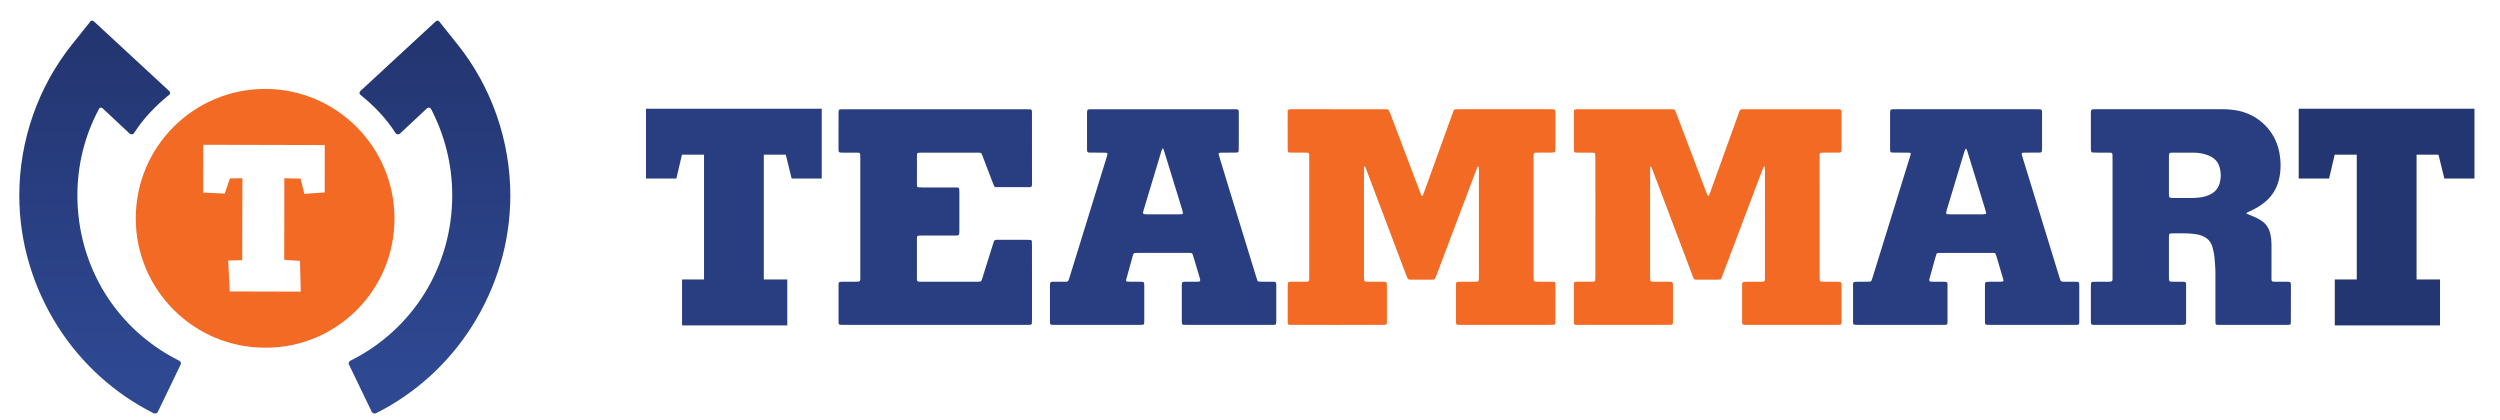 <svg width="131" height="22" viewBox="0 0 131 22" fill="none" xmlns="http://www.w3.org/2000/svg">
<path d="M95.351 8.095C95.355 8.035 95.39 8.003 95.456 8.002C95.518 7.998 95.581 7.998 95.643 7.998H96.256C96.31 7.998 96.363 7.995 96.416 7.992C96.45 7.988 96.484 7.957 96.488 7.923C96.491 7.87 96.496 7.819 96.496 7.765V5.871C96.493 5.759 96.465 5.729 96.353 5.726C96.31 5.724 96.266 5.724 96.221 5.724H91.414C91.38 5.724 91.346 5.724 91.312 5.726C91.277 5.726 91.242 5.734 91.212 5.737C91.134 5.814 91.117 5.914 91.084 6.004C90.792 6.805 90.504 7.609 90.216 8.41C90.016 8.962 89.819 9.513 89.619 10.065C89.594 10.13 89.582 10.203 89.532 10.256C89.528 10.261 89.514 10.263 89.502 10.263C89.496 10.263 89.489 10.261 89.487 10.26C89.457 10.196 89.429 10.131 89.404 10.065C88.889 8.712 88.376 7.359 87.863 6.005C87.838 5.939 87.814 5.871 87.784 5.807C87.761 5.756 87.721 5.726 87.661 5.726H87.633C87.579 5.726 87.526 5.724 87.473 5.724H82.617C82.5 5.727 82.472 5.754 82.47 5.862C82.469 5.924 82.469 5.987 82.469 6.049V7.675C82.469 7.747 82.469 7.819 82.472 7.888C82.474 7.965 82.507 7.995 82.59 7.997C82.662 7.998 82.734 7.998 82.804 7.998C83.019 7.998 83.232 7.998 83.445 8C83.48 8 83.517 8.003 83.55 8.012C83.565 8.015 83.584 8.035 83.585 8.048C83.592 8.128 83.597 8.208 83.597 8.288C83.599 9.035 83.599 9.781 83.599 10.528C83.599 11.826 83.599 13.124 83.597 14.422C83.597 14.511 83.594 14.601 83.59 14.689C83.588 14.721 83.552 14.754 83.519 14.756C83.447 14.759 83.375 14.762 83.305 14.762H82.94C82.84 14.762 82.739 14.762 82.639 14.764C82.487 14.766 82.472 14.782 82.469 14.932V16.773C82.469 16.817 82.469 16.862 82.47 16.907C82.474 16.99 82.502 17.018 82.582 17.022C82.644 17.023 82.707 17.023 82.769 17.023H87.356C87.428 17.023 87.499 17.022 87.57 17.018C87.621 17.017 87.653 16.985 87.658 16.939C87.659 16.902 87.663 16.867 87.663 16.832V14.964C87.663 14.921 87.661 14.876 87.651 14.832C87.646 14.811 87.623 14.782 87.605 14.777C87.553 14.766 87.498 14.764 87.445 14.764C87.328 14.762 87.211 14.762 87.095 14.762H86.725C86.663 14.762 86.601 14.759 86.538 14.754C86.511 14.752 86.473 14.711 86.471 14.682C86.468 14.592 86.465 14.504 86.465 14.416V9C86.465 8.93 86.465 8.858 86.468 8.787C86.468 8.77 86.473 8.753 86.48 8.737C86.481 8.73 86.49 8.725 86.496 8.723H86.503C86.51 8.723 86.518 8.725 86.52 8.728C86.545 8.785 86.57 8.842 86.591 8.9C87.195 10.495 87.798 12.089 88.401 13.686C88.489 13.917 88.576 14.151 88.664 14.382C88.686 14.441 88.708 14.499 88.731 14.557C88.756 14.622 88.804 14.654 88.874 14.654H90.006C90.192 14.654 90.179 14.641 90.269 14.401C90.766 13.088 91.262 11.776 91.759 10.463C91.957 9.94 92.154 9.415 92.352 8.893C92.374 8.835 92.404 8.782 92.43 8.727C92.432 8.723 92.437 8.722 92.444 8.722C92.447 8.722 92.45 8.723 92.452 8.723C92.46 8.725 92.472 8.732 92.472 8.737C92.477 8.807 92.484 8.878 92.484 8.948C92.485 10.78 92.485 12.613 92.484 14.444C92.484 14.514 92.482 14.586 92.48 14.657C92.479 14.674 92.475 14.694 92.467 14.709C92.459 14.722 92.445 14.742 92.43 14.744C92.389 14.754 92.344 14.762 92.3 14.762C92.05 14.764 91.802 14.762 91.554 14.764C91.49 14.764 91.429 14.767 91.367 14.771C91.335 14.772 91.296 14.809 91.294 14.837C91.29 14.864 91.287 14.891 91.287 14.917V16.89C91.287 16.917 91.29 16.945 91.299 16.97C91.304 16.985 91.319 17.002 91.334 17.007C91.357 17.017 91.385 17.02 91.41 17.022C91.486 17.023 91.559 17.023 91.634 17.023H96.133C96.221 17.023 96.311 17.022 96.4 17.02C96.456 17.018 96.491 16.977 96.495 16.915C96.495 16.897 96.496 16.878 96.496 16.862V14.941C96.496 14.906 96.496 14.867 96.486 14.836C96.48 14.814 96.456 14.787 96.436 14.781C96.395 14.769 96.35 14.764 96.305 14.764C96.075 14.762 95.843 14.764 95.611 14.762C95.55 14.762 95.488 14.757 95.426 14.752C95.395 14.751 95.358 14.714 95.356 14.682C95.351 14.594 95.348 14.506 95.348 14.417C95.346 12.389 95.346 10.363 95.346 8.335C95.346 8.282 95.346 8.228 95.348 8.175C95.348 8.148 95.35 8.122 95.351 8.095Z" fill="#F26A24"/>
<path d="M81.236 5.723H76.45C76.389 5.723 76.325 5.725 76.264 5.728C76.227 5.732 76.194 5.75 76.179 5.783C76.147 5.857 76.117 5.932 76.09 6.007C75.619 7.31 75.151 8.613 74.679 9.916C74.641 10.024 74.599 10.133 74.557 10.239C74.551 10.254 74.541 10.263 74.527 10.263C74.522 10.263 74.519 10.263 74.514 10.261C74.499 10.254 74.481 10.244 74.476 10.231C74.451 10.174 74.429 10.116 74.407 10.058C74.157 9.401 73.909 8.745 73.661 8.09C73.393 7.383 73.126 6.677 72.858 5.972C72.833 5.905 72.804 5.84 72.773 5.777C72.761 5.757 72.734 5.74 72.709 5.733C72.676 5.725 72.639 5.725 72.604 5.725C70.96 5.723 69.315 5.723 67.67 5.723C67.482 5.723 67.474 5.748 67.474 5.922C67.474 6.553 67.474 7.185 67.475 7.815C67.475 7.86 67.48 7.903 67.489 7.946C67.492 7.961 67.51 7.98 67.524 7.985C67.559 7.993 67.594 7.998 67.629 7.998H68.242C68.322 7.998 68.402 7.998 68.482 8C68.572 8.003 68.598 8.026 68.6 8.106C68.603 8.186 68.603 8.266 68.603 8.346V14.402C68.603 14.463 68.603 14.525 68.602 14.588C68.602 14.615 68.6 14.642 68.6 14.668C68.597 14.715 68.562 14.753 68.518 14.757C68.447 14.76 68.377 14.762 68.305 14.762C68.092 14.763 67.879 14.762 67.665 14.763C67.62 14.763 67.575 14.767 67.534 14.778C67.514 14.783 67.487 14.812 67.484 14.832C67.477 14.912 67.475 14.992 67.475 15.072C67.474 15.613 67.474 16.157 67.475 16.698C67.475 17 67.45 17.025 67.654 17.025C67.694 17.025 67.742 17.023 67.802 17.023H67.805C68.505 17.023 69.203 17.025 69.903 17.025C70.715 17.025 71.528 17.023 72.339 17.023H72.528C72.643 17.02 72.668 16.996 72.671 16.883C72.673 16.838 72.673 16.793 72.673 16.75V15.042C72.673 14.98 72.671 14.918 72.668 14.857C72.664 14.808 72.629 14.772 72.584 14.77C72.513 14.767 72.443 14.763 72.371 14.763C72.131 14.762 71.891 14.763 71.651 14.762C71.608 14.762 71.563 14.753 71.521 14.743C71.508 14.742 71.488 14.722 71.486 14.708C71.48 14.647 71.471 14.585 71.471 14.524V8.869C71.471 8.824 71.476 8.781 71.481 8.736C71.481 8.73 71.488 8.721 71.493 8.72C71.5 8.716 71.503 8.716 71.508 8.716C71.521 8.716 71.528 8.725 71.535 8.741C71.553 8.79 71.576 8.839 71.595 8.888C71.999 9.959 72.406 11.031 72.811 12.102C73.099 12.867 73.388 13.632 73.676 14.397C73.701 14.462 73.729 14.528 73.759 14.592C73.774 14.625 73.806 14.647 73.843 14.65C73.888 14.653 73.931 14.653 73.976 14.655H74.989C75.026 14.655 75.061 14.653 75.096 14.652C75.154 14.647 75.194 14.617 75.214 14.562C75.246 14.479 75.281 14.397 75.312 14.313C75.99 12.519 76.669 10.724 77.347 8.929C77.372 8.864 77.397 8.798 77.427 8.735C77.432 8.725 77.457 8.723 77.474 8.721C77.478 8.721 77.487 8.733 77.487 8.738C77.49 8.8 77.493 8.863 77.493 8.924C77.495 10.764 77.495 12.605 77.495 14.445C77.495 14.517 77.493 14.587 77.49 14.658C77.49 14.675 77.485 14.695 77.477 14.71C77.469 14.723 77.454 14.742 77.44 14.745C77.397 14.755 77.352 14.762 77.308 14.762C77.077 14.763 76.845 14.762 76.615 14.763C76.544 14.763 76.472 14.763 76.402 14.767C76.339 14.77 76.3 14.805 76.295 14.862C76.294 14.88 76.292 14.898 76.292 14.915C76.292 15.573 76.292 16.232 76.294 16.89C76.294 16.906 76.297 16.925 76.299 16.943C76.302 16.976 76.334 17.011 76.364 17.015C76.39 17.018 76.417 17.021 76.444 17.023H81.165C81.253 17.023 81.343 17.018 81.431 17.015C81.461 17.013 81.494 16.976 81.496 16.943C81.498 16.916 81.501 16.89 81.501 16.863C81.503 16.223 81.503 15.583 81.503 14.943C81.503 14.917 81.501 14.89 81.499 14.863C81.494 14.803 81.459 14.77 81.394 14.767C81.333 14.763 81.269 14.763 81.208 14.763H80.863C80.773 14.763 80.685 14.763 80.595 14.762C80.541 14.762 80.488 14.757 80.435 14.753C80.405 14.752 80.368 14.713 80.366 14.682C80.363 14.594 80.358 14.505 80.358 14.417C80.356 13.402 80.358 12.389 80.358 11.376C80.358 10.363 80.356 9.348 80.358 8.335C80.358 8.246 80.363 8.158 80.366 8.068C80.368 8.04 80.41 8.003 80.44 8.003C80.511 8.001 80.583 8 80.653 7.998H81.321C81.365 7.998 81.409 7.991 81.453 7.983C81.466 7.98 81.486 7.961 81.488 7.946C81.496 7.885 81.501 7.823 81.503 7.761V6.002C81.503 5.728 81.518 5.723 81.236 5.723Z" fill="#F26A24"/>
<path d="M113.652 9.184V10.118C113.652 10.179 113.653 10.241 113.663 10.303C113.665 10.323 113.692 10.349 113.713 10.356C113.755 10.369 113.8 10.376 113.843 10.376C114.182 10.376 114.518 10.377 114.857 10.374C114.988 10.373 115.123 10.364 115.255 10.349C115.458 10.326 115.656 10.273 115.838 10.178C116.061 10.061 116.218 9.883 116.295 9.644C116.391 9.341 116.391 9.033 116.295 8.728C116.225 8.508 116.085 8.336 115.885 8.223C115.8 8.175 115.708 8.136 115.616 8.106C115.405 8.036 115.186 8.001 114.962 8C114.58 7.998 114.198 7.998 113.817 8C113.782 8 113.745 8.001 113.712 8.013C113.692 8.02 113.667 8.046 113.663 8.066C113.653 8.128 113.652 8.19 113.652 8.251V9.184ZM117.706 11.186C117.763 11.211 117.818 11.236 117.874 11.259C117.988 11.307 118.104 11.351 118.216 11.404C118.304 11.446 118.389 11.496 118.473 11.547C118.744 11.717 118.902 11.966 118.971 12.275C119.009 12.449 119.027 12.626 119.026 12.804C119.024 13.329 119.022 13.854 119.026 14.379C119.029 14.81 118.966 14.758 119.407 14.762C119.549 14.763 119.692 14.762 119.834 14.763C119.879 14.763 119.922 14.768 119.967 14.772C120.001 14.775 120.034 14.807 120.037 14.84C120.039 14.883 120.044 14.928 120.044 14.973C120.044 15.587 120.044 16.2 120.042 16.813C120.042 16.866 120.039 16.92 120.031 16.973C120.029 16.986 120.009 17.001 119.996 17.01C119.981 17.018 119.961 17.02 119.942 17.02C119.872 17.023 119.801 17.023 119.729 17.023C118.618 17.023 117.506 17.025 116.395 17.023C116.065 17.023 116.088 17.051 116.088 16.726C116.086 15.935 116.085 15.143 116.088 14.354C116.09 14.05 116.063 13.749 116.035 13.447C116.018 13.28 115.98 13.115 115.935 12.952C115.848 12.646 115.651 12.445 115.351 12.344C115.276 12.319 115.2 12.292 115.121 12.28C114.953 12.257 114.785 12.236 114.617 12.23C114.35 12.222 114.083 12.227 113.817 12.229C113.79 12.229 113.763 12.232 113.737 12.234C113.695 12.237 113.658 12.277 113.657 12.325C113.653 12.361 113.652 12.396 113.652 12.432V14.565C113.652 14.592 113.653 14.618 113.655 14.645C113.658 14.722 113.693 14.757 113.772 14.76C113.897 14.762 114.022 14.762 114.145 14.763C114.243 14.763 114.342 14.763 114.438 14.765C114.518 14.768 114.547 14.8 114.55 14.882C114.552 14.9 114.552 14.917 114.552 14.935V16.856C114.552 16.891 114.552 16.928 114.54 16.961C114.533 16.981 114.508 17.01 114.488 17.011C114.427 17.021 114.365 17.023 114.303 17.023C113.982 17.025 113.662 17.023 113.342 17.023H109.954C109.874 17.023 109.794 17.025 109.714 17.023C109.587 17.02 109.567 16.998 109.562 16.861V14.995C109.562 14.942 109.567 14.888 109.572 14.835C109.576 14.805 109.611 14.772 109.646 14.77C109.716 14.767 109.787 14.763 109.859 14.763C110.072 14.762 110.286 14.763 110.499 14.762C110.542 14.762 110.589 14.76 110.631 14.748C110.652 14.743 110.674 14.718 110.684 14.698C110.696 14.675 110.696 14.647 110.697 14.62C110.699 14.549 110.697 14.477 110.697 14.407V8.351C110.697 8.261 110.696 8.173 110.692 8.085C110.691 8.04 110.652 8.003 110.606 8.001C110.374 8 110.142 8 109.912 7.998C109.822 7.998 109.734 7.995 109.646 7.991C109.612 7.991 109.577 7.956 109.574 7.925C109.569 7.881 109.562 7.836 109.562 7.793V5.925C109.562 5.89 109.566 5.853 109.567 5.818C109.572 5.773 109.611 5.733 109.652 5.73C109.669 5.728 109.687 5.725 109.706 5.725C109.749 5.723 109.794 5.723 109.839 5.723H116.481C116.775 5.723 117.068 5.752 117.354 5.818C118.423 6.067 119.184 6.895 119.406 7.846C119.516 8.321 119.536 8.798 119.446 9.276C119.346 9.811 119.091 10.258 118.666 10.602C118.423 10.801 118.151 10.952 117.868 11.082C117.811 11.107 117.748 11.121 117.706 11.186Z" fill="#293E80"/>
<path d="M103 11.23H103.878C103.931 11.229 103.985 11.22 104.036 11.215C104.056 11.212 104.081 11.174 104.075 11.154C104.055 11.077 104.035 10.999 104.011 10.924C103.876 10.482 103.74 10.042 103.605 9.601C103.427 9.026 103.25 8.449 103.072 7.873C103.063 7.849 103.048 7.826 103.035 7.804C103.03 7.798 103.018 7.796 103.012 7.796C103.003 7.794 102.992 7.796 102.99 7.801C102.967 7.858 102.943 7.916 102.925 7.974C102.622 8.976 102.32 9.977 102.018 10.979C102 11.039 101.988 11.099 101.973 11.159C101.97 11.179 101.997 11.217 102.015 11.219C102.068 11.224 102.122 11.23 102.175 11.23H103ZM100.124 8.031C100.067 7.991 100.012 7.999 99.96 7.999C99.731 7.997 99.499 7.999 99.267 7.997C99.214 7.997 99.162 7.992 99.109 7.989C99.077 7.986 99.061 7.961 99.054 7.938C99.044 7.894 99.041 7.849 99.041 7.806C99.039 7.174 99.039 6.543 99.041 5.911C99.041 5.876 99.046 5.841 99.049 5.806C99.052 5.775 99.087 5.736 99.116 5.733C99.142 5.73 99.169 5.725 99.196 5.725C99.276 5.723 99.356 5.723 99.436 5.723H106.609C106.708 5.723 106.806 5.725 106.903 5.728C106.958 5.73 106.998 5.775 107.001 5.835C107.003 5.888 107.004 5.941 107.004 5.995V7.728C107.004 7.789 106.999 7.853 106.996 7.914C106.993 7.956 106.953 7.994 106.906 7.994C106.836 7.997 106.764 7.997 106.693 7.997C106.489 7.999 106.284 7.997 106.079 7.999C106.036 7.999 105.993 8.006 105.954 8.011C105.924 8.084 105.951 8.142 105.969 8.201C106.079 8.557 106.189 8.912 106.299 9.269C106.823 10.975 107.348 12.682 107.871 14.388C107.889 14.446 107.907 14.506 107.926 14.566C107.987 14.76 107.987 14.761 108.181 14.763H108.767C108.802 14.763 108.837 14.768 108.874 14.77C108.907 14.773 108.942 14.805 108.946 14.836C108.949 14.88 108.954 14.925 108.954 14.968V16.809C108.954 16.844 108.954 16.879 108.951 16.916C108.947 16.991 108.916 17.019 108.831 17.023C108.769 17.024 108.706 17.024 108.644 17.024H104.323C104.253 17.024 104.181 17.023 104.11 17.019C104.05 17.017 104.018 16.983 104.015 16.916C104.011 16.863 104.011 16.809 104.011 16.756C104.01 16.178 104.01 15.599 104.011 15.023C104.011 14.96 104.016 14.898 104.021 14.836C104.023 14.806 104.06 14.773 104.093 14.771C104.155 14.768 104.216 14.763 104.28 14.763C104.456 14.761 104.635 14.763 104.813 14.761C104.856 14.761 104.901 14.755 104.945 14.75C104.965 14.748 104.988 14.71 104.983 14.688C104.97 14.636 104.956 14.585 104.941 14.535C104.835 14.168 104.726 13.801 104.616 13.437C104.598 13.378 104.57 13.322 104.546 13.265C104.505 13.26 104.47 13.252 104.435 13.252C103.483 13.252 102.532 13.252 101.582 13.253C101.555 13.253 101.529 13.263 101.494 13.27C101.472 13.323 101.445 13.378 101.429 13.438C101.32 13.821 101.214 14.208 101.109 14.593C101.104 14.61 101.1 14.628 101.097 14.645C101.084 14.708 101.114 14.755 101.172 14.758C101.242 14.761 101.314 14.763 101.385 14.763H101.865C101.9 14.763 101.935 14.768 101.972 14.771C102.003 14.775 102.042 14.81 102.043 14.838C102.047 14.865 102.05 14.891 102.05 14.918V16.891C102.05 16.918 102.047 16.944 102.038 16.969C102.033 16.984 102.018 16.999 102.003 17.008C101.988 17.016 101.97 17.019 101.952 17.021C101.89 17.023 101.829 17.024 101.765 17.024C100.307 17.024 98.849 17.024 97.391 17.023C97.321 17.023 97.249 17.021 97.179 17.017C97.143 17.016 97.109 16.984 97.106 16.953C97.103 16.918 97.099 16.881 97.099 16.846C97.098 16.206 97.099 15.566 97.099 14.926C97.099 14.9 97.103 14.873 97.104 14.846C97.106 14.813 97.138 14.776 97.169 14.773C97.239 14.77 97.311 14.765 97.381 14.763C97.578 14.761 97.773 14.761 97.969 14.76C98.017 14.76 98.054 14.736 98.071 14.691C98.091 14.641 98.108 14.59 98.123 14.54C98.527 13.233 98.932 11.927 99.337 10.622C99.579 9.84 99.82 9.061 100.062 8.281C100.087 8.197 100.119 8.114 100.124 8.031Z" fill="#293E80"/>
<path d="M60.946 7.771C60.888 7.804 60.876 7.857 60.861 7.907C60.546 8.952 60.231 9.997 59.916 11.043C59.907 11.077 59.901 11.112 59.893 11.147C59.888 11.175 59.923 11.22 59.953 11.222C60.015 11.225 60.076 11.23 60.14 11.23C60.681 11.232 61.223 11.232 61.766 11.23C61.818 11.23 61.871 11.227 61.924 11.223C61.961 11.222 61.994 11.185 61.988 11.153C61.973 11.093 61.959 11.033 61.941 10.973C61.633 9.974 61.326 8.972 61.018 7.971C60.996 7.904 60.971 7.839 60.946 7.771ZM60.93 5.724H64.531C64.611 5.724 64.691 5.723 64.771 5.726C64.886 5.728 64.912 5.753 64.912 5.869C64.914 6.171 64.914 6.472 64.914 6.776C64.914 7.114 64.914 7.451 64.912 7.789C64.912 7.842 64.906 7.896 64.899 7.947C64.896 7.962 64.877 7.981 64.864 7.984C64.821 7.992 64.776 7.997 64.732 7.997C64.492 7.999 64.251 7.997 64.011 7.999C63.967 7.999 63.924 8.006 63.881 8.016C63.869 8.017 63.854 8.041 63.856 8.054C63.861 8.097 63.871 8.141 63.884 8.182C64.032 8.674 64.182 9.167 64.334 9.66C64.826 11.263 65.32 12.868 65.814 14.473C65.837 14.548 65.86 14.624 65.889 14.699C65.902 14.733 65.934 14.756 65.972 14.756C66.062 14.759 66.15 14.763 66.239 14.763C66.399 14.764 66.559 14.763 66.719 14.764C66.745 14.764 66.772 14.768 66.799 14.771C66.83 14.774 66.868 14.809 66.87 14.839C66.874 14.874 66.877 14.909 66.877 14.944C66.879 15.576 66.879 16.207 66.877 16.839C66.877 16.882 66.874 16.927 66.865 16.971C66.862 16.986 66.844 16.999 66.829 17.007C66.814 17.016 66.795 17.021 66.778 17.021C66.715 17.022 66.654 17.024 66.592 17.024H62.216C62.146 17.024 62.074 17.021 62.004 17.017C61.969 17.016 61.934 16.982 61.933 16.951C61.929 16.916 61.926 16.881 61.926 16.846C61.924 16.214 61.924 15.582 61.926 14.951C61.926 14.908 61.929 14.863 61.938 14.819C61.939 14.804 61.958 14.786 61.973 14.783C62.006 14.773 62.041 14.764 62.076 14.764C62.254 14.763 62.433 14.764 62.609 14.763C62.681 14.763 62.753 14.761 62.823 14.758C62.869 14.754 62.899 14.709 62.889 14.661C62.884 14.636 62.881 14.609 62.874 14.583C62.754 14.183 62.634 13.783 62.514 13.383C62.508 13.358 62.501 13.331 62.486 13.31C62.473 13.29 62.449 13.266 62.428 13.261C62.376 13.251 62.321 13.251 62.268 13.251C62.011 13.25 61.753 13.25 61.495 13.25H59.708C59.628 13.25 59.548 13.253 59.468 13.256C59.43 13.258 59.4 13.283 59.387 13.316C59.368 13.356 59.358 13.4 59.347 13.443C59.24 13.828 59.133 14.213 59.027 14.598C59.02 14.624 59.012 14.649 59.007 14.674C58.998 14.709 59.023 14.753 59.057 14.754C59.118 14.758 59.18 14.763 59.242 14.763C59.428 14.764 59.615 14.763 59.801 14.764C59.828 14.764 59.855 14.769 59.882 14.771C59.915 14.774 59.95 14.806 59.952 14.838C59.955 14.883 59.96 14.926 59.96 14.971V16.811C59.96 16.856 59.956 16.901 59.953 16.944C59.95 16.979 59.92 17.014 59.888 17.016C59.835 17.019 59.782 17.024 59.728 17.024H55.247C55.024 17.024 55.017 17.019 55.017 16.807C55.016 16.202 55.017 15.598 55.017 14.993C55.017 14.958 55.019 14.923 55.021 14.886C55.024 14.794 55.054 14.768 55.156 14.764C55.199 14.763 55.244 14.763 55.289 14.763H55.769C55.804 14.763 55.84 14.763 55.876 14.761C55.934 14.758 55.977 14.734 55.997 14.676C56.014 14.626 56.032 14.576 56.047 14.524C56.695 12.43 57.342 10.334 57.989 8.237C58.005 8.187 58.019 8.136 58.03 8.084C58.038 8.047 58.012 8.007 57.98 8.006C57.919 8.002 57.857 7.999 57.794 7.999C57.58 7.999 57.367 7.999 57.154 7.997C57.11 7.997 57.064 7.997 57.022 7.987C57.002 7.981 56.98 7.956 56.972 7.934C56.96 7.911 56.96 7.881 56.96 7.856V5.881C56.96 5.846 56.967 5.811 56.975 5.778C56.98 5.763 56.997 5.748 57.012 5.741C57.035 5.733 57.064 5.728 57.089 5.726C57.169 5.724 57.249 5.724 57.329 5.724H60.93Z" fill="#293E80"/>
<path d="M51.382 14.751C51.439 14.704 51.454 14.644 51.472 14.584C51.612 14.134 51.754 13.686 51.894 13.236C51.954 13.051 52.01 12.863 52.07 12.678C52.097 12.591 52.132 12.57 52.229 12.566C52.264 12.565 52.299 12.565 52.335 12.565H53.828C53.89 12.565 53.953 12.57 54.015 12.578C54.038 12.581 54.065 12.6 54.067 12.631C54.07 12.711 54.075 12.79 54.075 12.87C54.077 13.563 54.077 14.258 54.077 14.951V16.71C54.075 16.791 54.072 16.87 54.068 16.95C54.067 16.982 54.032 17.014 53.997 17.017C53.97 17.019 53.943 17.022 53.917 17.022C53.855 17.024 53.793 17.024 53.73 17.024H44.287C44.207 17.024 44.127 17.024 44.047 17.02C43.982 17.019 43.945 16.985 43.942 16.927C43.94 16.9 43.94 16.874 43.94 16.847C43.938 16.207 43.94 15.567 43.94 14.928C43.94 14.909 43.94 14.891 43.942 14.874C43.944 14.801 43.978 14.768 44.06 14.766C44.132 14.762 44.203 14.762 44.273 14.762H44.833C44.887 14.762 44.94 14.759 44.993 14.756C45.037 14.752 45.072 14.713 45.075 14.666C45.078 14.639 45.08 14.613 45.08 14.586V8.344C45.08 8.255 45.077 8.165 45.073 8.077C45.072 8.042 45.04 8.007 45.008 8.005C44.955 8.002 44.902 7.999 44.848 7.999C44.635 7.997 44.422 7.999 44.208 7.999C44.153 7.999 44.1 7.997 44.047 7.995C43.983 7.994 43.945 7.959 43.942 7.902C43.94 7.867 43.938 7.83 43.938 7.795C43.938 7.172 43.938 6.551 43.94 5.927C43.94 5.884 43.945 5.839 43.949 5.796C43.95 5.766 43.987 5.734 44.022 5.731C44.048 5.727 44.075 5.724 44.102 5.724C44.172 5.722 44.243 5.724 44.315 5.724H53.705C53.802 5.724 53.9 5.729 53.998 5.732C54.032 5.734 54.067 5.769 54.068 5.801C54.072 5.844 54.075 5.889 54.075 5.932C54.077 7.151 54.077 8.369 54.077 9.587C54.077 9.632 54.073 9.677 54.072 9.72C54.068 9.767 54.032 9.8 53.983 9.803C53.93 9.805 53.877 9.807 53.823 9.807C53.325 9.808 52.827 9.808 52.33 9.807C52.277 9.807 52.224 9.807 52.17 9.803C52.13 9.8 52.104 9.775 52.089 9.742C52.057 9.67 52.027 9.595 51.999 9.52C51.837 9.097 51.677 8.674 51.515 8.25C51.497 8.2 51.477 8.152 51.457 8.102C51.434 8.037 51.392 7.999 51.321 7.999C51.249 8 51.177 7.999 51.107 7.999H49.292C48.946 7.999 48.599 7.997 48.253 7.999C48.199 7.999 48.146 8.004 48.093 8.012C48.079 8.014 48.066 8.034 48.058 8.049C48.051 8.065 48.049 8.084 48.049 8.102C48.048 8.635 48.048 9.169 48.048 9.702C48.048 9.71 48.049 9.72 48.049 9.728C48.053 9.78 48.083 9.813 48.129 9.815C48.209 9.818 48.289 9.822 48.369 9.822H49.944C50.014 9.822 50.086 9.822 50.157 9.823C50.231 9.827 50.264 9.862 50.267 9.943C50.269 9.978 50.271 10.013 50.271 10.05V12.103C50.271 12.156 50.266 12.21 50.262 12.263C50.261 12.29 50.217 12.331 50.192 12.335C50.166 12.338 50.139 12.341 50.112 12.341C50.041 12.343 49.971 12.343 49.899 12.343H48.298C48.034 12.343 48.046 12.348 48.046 12.591V14.564C48.048 14.739 48.051 14.762 48.241 14.762H51.122C51.211 14.762 51.3 14.769 51.382 14.751Z" fill="#293E80"/>
<path d="M33.849 5.697V9.354H35.442L35.735 8.103H36.891V14.645H35.74V17.051H41.254V14.645H40.024V8.103H41.174L41.481 9.354H43.059V5.697H33.849Z" fill="#293E80"/>
<path d="M120.452 5.697V9.354H122.045L122.338 8.103H123.495V14.645H122.343V17.051H127.857V14.645H126.628V8.103H127.777L128.084 9.354H129.662V5.697H120.452Z" fill="#243671"/>
<path d="M7.114 11.449C7.12 15.195 10.158 18.225 13.904 18.219C17.647 18.233 20.677 15.196 20.671 11.45C20.665 7.703 17.63 4.654 13.884 4.66C10.138 4.666 7.108 7.703 7.114 11.449ZM10.642 10.09L10.646 7.586L17.015 7.601L17.014 10.084L15.945 10.159L15.752 9.358L14.899 9.341L14.893 13.614L15.72 13.669L15.759 15.282L12.036 15.271L11.957 13.652L12.692 13.633L12.701 9.339L12.049 9.35L11.774 10.146L10.642 10.09Z" fill="#F26A24"/>
<path d="M22.827 1.125L18.889 4.765C18.821 4.834 18.821 4.925 18.889 4.971C19.599 5.543 20.24 6.207 20.721 6.963C20.767 7.054 20.881 7.054 20.95 7.009L22.369 5.681C22.438 5.612 22.552 5.635 22.598 5.727C23.308 7.1 23.697 8.634 23.697 10.236C23.697 13.945 21.659 17.264 18.34 18.912C18.271 18.958 18.248 19.049 18.294 19.118L19.485 21.59C19.53 21.659 19.622 21.682 19.691 21.659C21.751 20.629 23.491 19.049 24.727 17.104C26.032 15.043 26.741 12.686 26.741 10.236C26.741 7.375 25.757 4.536 23.948 2.293L23.033 1.148C23.01 1.103 22.964 1.08 22.918 1.08C22.895 1.08 22.85 1.103 22.827 1.125Z" fill="url(#paint0_linear_1002_719)"/>
<path d="M4.719 1.148L3.803 2.293C1.995 4.536 1.011 7.375 1.011 10.236C1.011 12.686 1.72 15.043 3.025 17.104C4.261 19.049 6.001 20.629 8.061 21.659C8.13 21.682 8.221 21.659 8.267 21.59L9.458 19.118C9.503 19.049 9.481 18.958 9.412 18.912C6.093 17.264 4.055 13.945 4.055 10.236C4.055 8.634 4.444 7.1 5.177 5.727C5.2 5.635 5.314 5.612 5.383 5.681L6.802 7.009C6.871 7.054 6.985 7.054 7.031 6.963C7.512 6.207 8.153 5.543 8.862 4.971C8.931 4.925 8.931 4.834 8.862 4.765L4.925 1.125C4.902 1.103 4.856 1.08 4.834 1.08C4.788 1.08 4.742 1.103 4.719 1.148Z" fill="url(#paint1_linear_1002_719)"/>
<defs>
<linearGradient id="paint0_linear_1002_719" x1="22.503" y1="21.613" x2="22.503" y2="-1.278" gradientUnits="userSpaceOnUse">
<stop stop-color="#2E4892"/>
<stop offset="0.08" stop-color="#2E4892"/>
<stop offset="0.83" stop-color="#243672"/>
<stop offset="1" stop-color="#243672"/>
</linearGradient>
<linearGradient id="paint1_linear_1002_719" x1="5.249" y1="21.613" x2="5.249" y2="-1.278" gradientUnits="userSpaceOnUse">
<stop stop-color="#2E4892"/>
<stop offset="0.08" stop-color="#2E4892"/>
<stop offset="0.83" stop-color="#243672"/>
<stop offset="1" stop-color="#243672"/>
</linearGradient>
</defs>
</svg>
